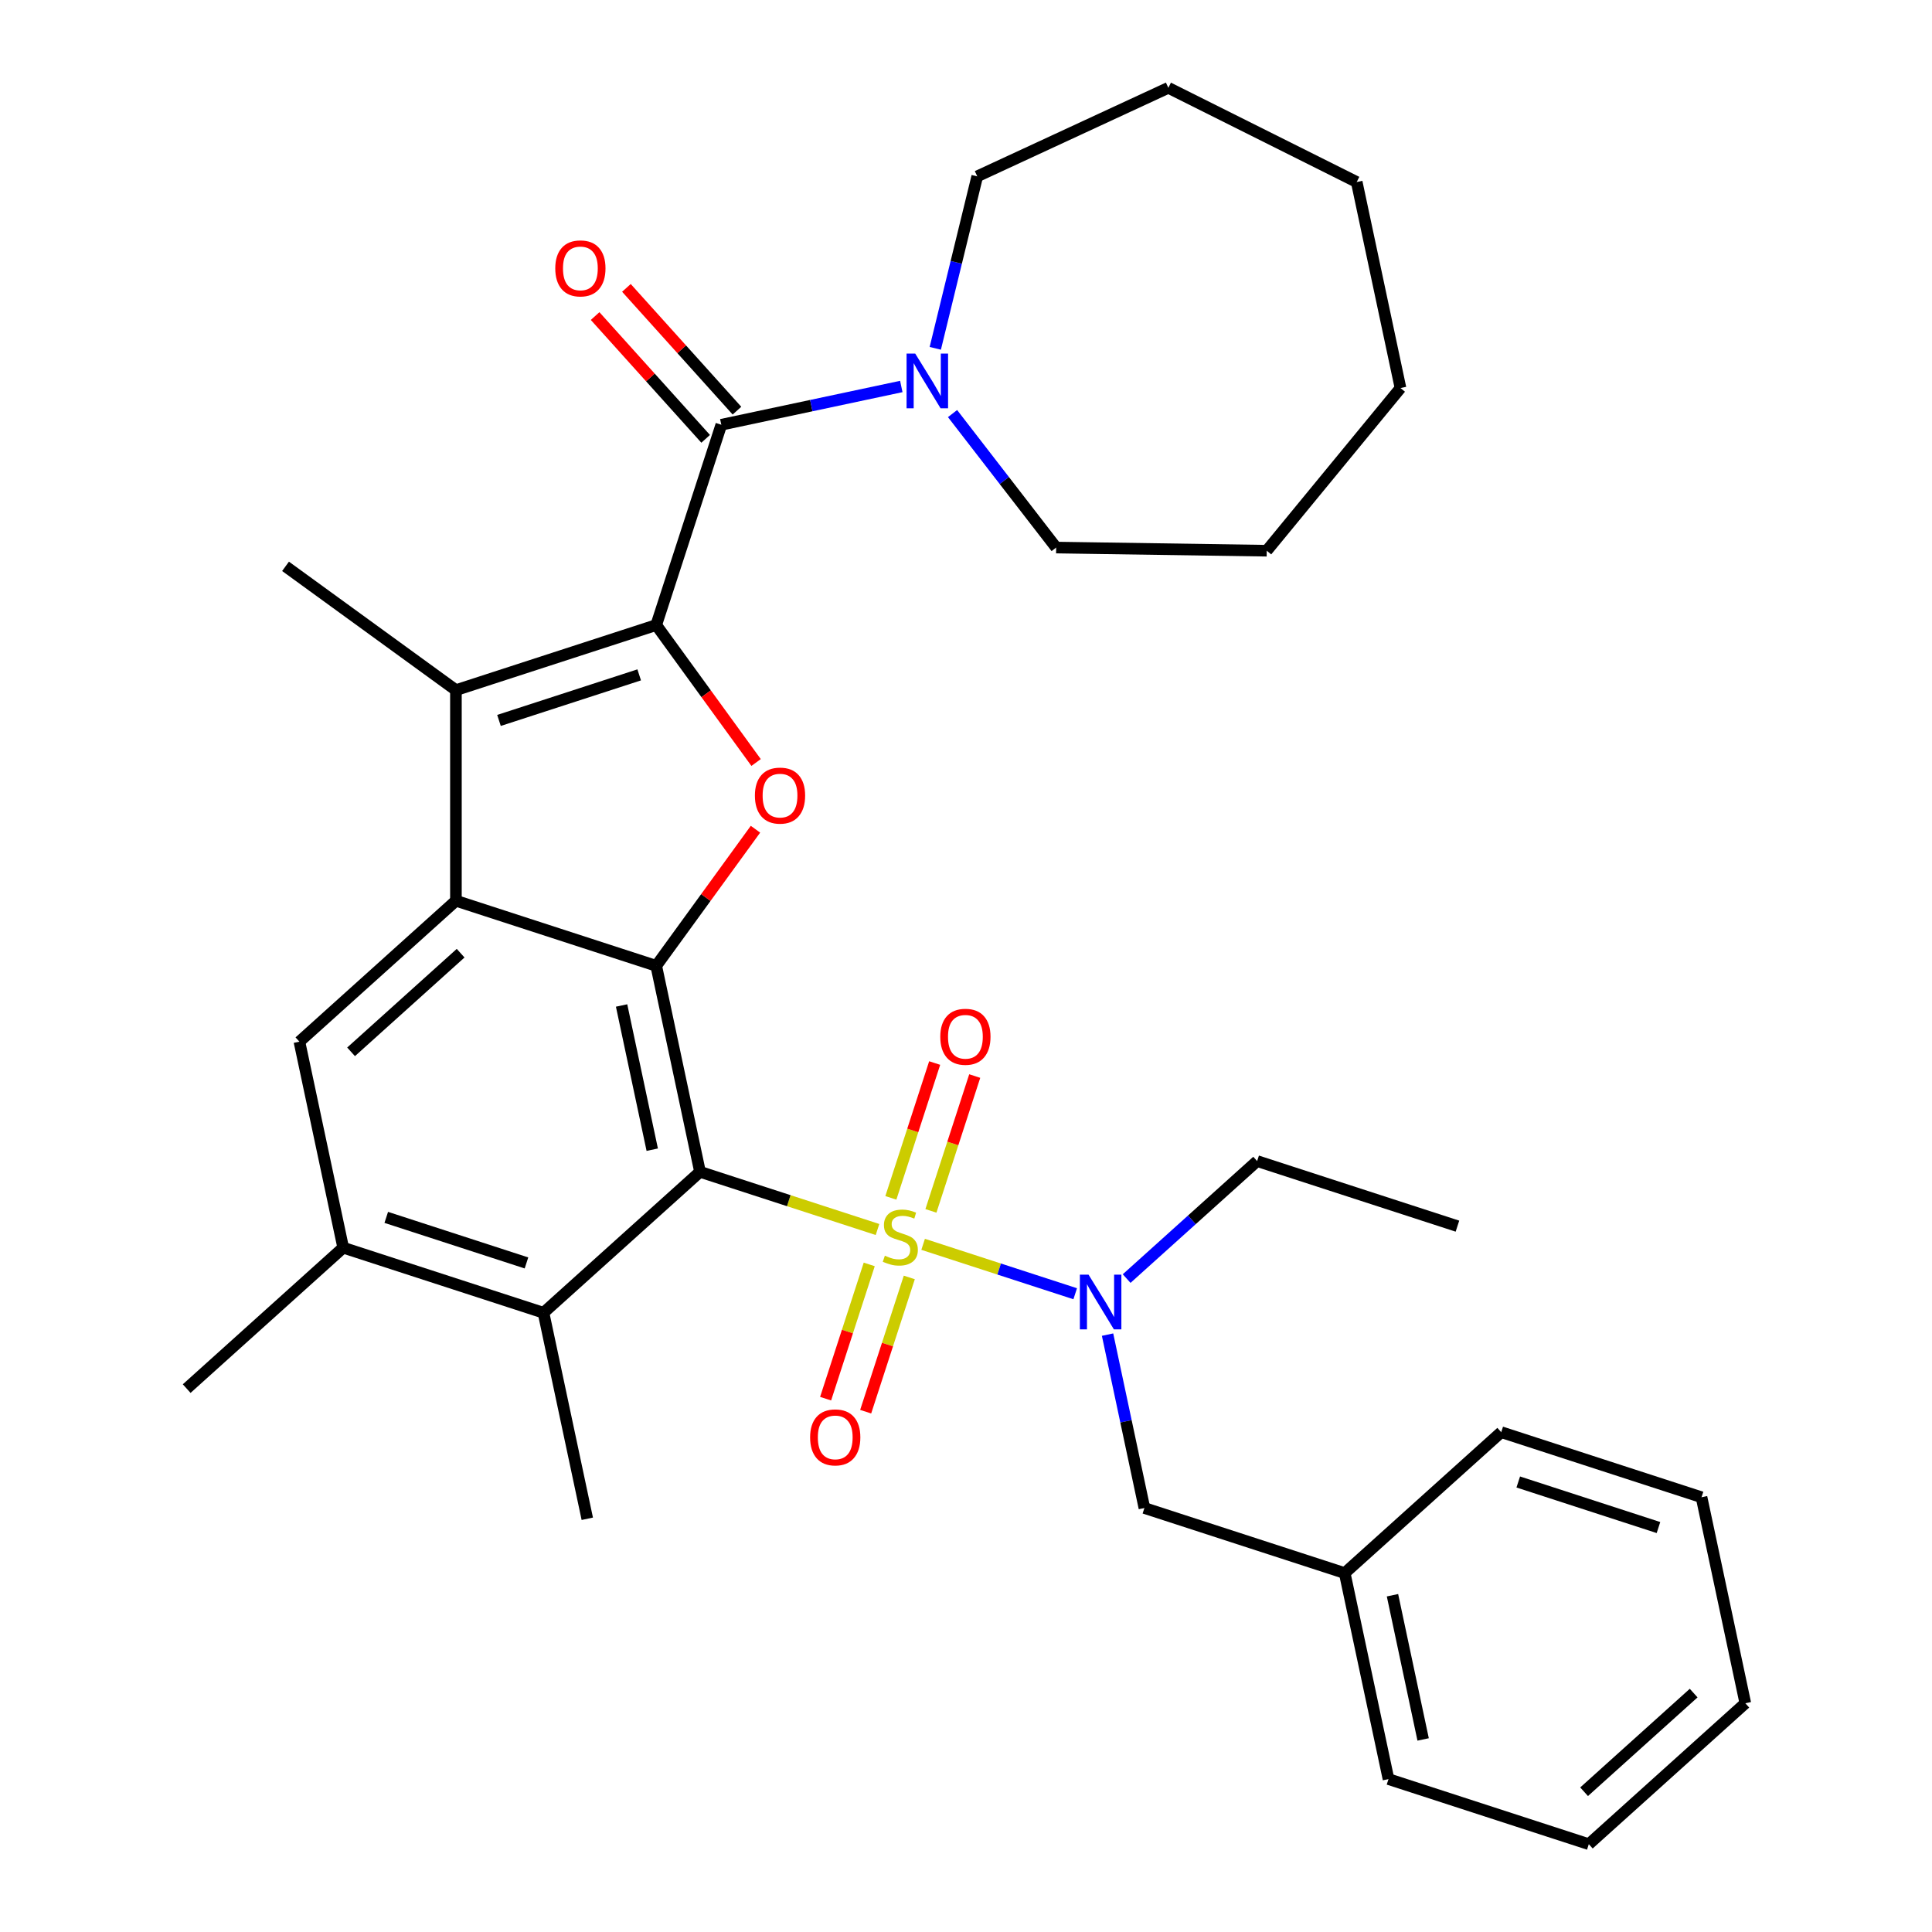 <?xml version='1.0' encoding='iso-8859-1'?>
<svg version='1.1' baseProfile='full'
              xmlns='http://www.w3.org/2000/svg'
                      xmlns:rdkit='http://www.rdkit.org/xml'
                      xmlns:xlink='http://www.w3.org/1999/xlink'
                  xml:space='preserve'
width='1000px' height='1000px' viewBox='0 0 1000 1000'>
<!-- END OF HEADER -->
<rect style='opacity:1.0;fill:#FFFFFF;stroke:none' width='1000' height='1000' x='0' y='0'> </rect>
<path class='bond-0' d='M 454.197,636.39 L 408.262,621.465' style='fill:none;fill-rule:evenodd;stroke:#CCCC00;stroke-width:6px;stroke-linecap:butt;stroke-linejoin:miter;stroke-opacity:1' />
<path class='bond-0' d='M 408.262,621.465 L 362.326,606.539' style='fill:none;fill-rule:evenodd;stroke:#000000;stroke-width:6px;stroke-linecap:butt;stroke-linejoin:miter;stroke-opacity:1' />
<path class='bond-7' d='M 477.808,644.062 L 517.166,656.85' style='fill:none;fill-rule:evenodd;stroke:#CCCC00;stroke-width:6px;stroke-linecap:butt;stroke-linejoin:miter;stroke-opacity:1' />
<path class='bond-7' d='M 517.166,656.85 L 556.524,669.638' style='fill:none;fill-rule:evenodd;stroke:#0000FF;stroke-width:6px;stroke-linecap:butt;stroke-linejoin:miter;stroke-opacity:1' />
<path class='bond-12' d='M 449.915,654.463 L 438.626,689.207' style='fill:none;fill-rule:evenodd;stroke:#CCCC00;stroke-width:6px;stroke-linecap:butt;stroke-linejoin:miter;stroke-opacity:1' />
<path class='bond-12' d='M 438.626,689.207 L 427.336,723.951' style='fill:none;fill-rule:evenodd;stroke:#FF0000;stroke-width:6px;stroke-linecap:butt;stroke-linejoin:miter;stroke-opacity:1' />
<path class='bond-12' d='M 470.65,661.2 L 459.361,695.944' style='fill:none;fill-rule:evenodd;stroke:#CCCC00;stroke-width:6px;stroke-linecap:butt;stroke-linejoin:miter;stroke-opacity:1' />
<path class='bond-12' d='M 459.361,695.944 L 448.072,730.689' style='fill:none;fill-rule:evenodd;stroke:#FF0000;stroke-width:6px;stroke-linecap:butt;stroke-linejoin:miter;stroke-opacity:1' />
<path class='bond-13' d='M 481.844,626.749 L 493.182,591.855' style='fill:none;fill-rule:evenodd;stroke:#CCCC00;stroke-width:6px;stroke-linecap:butt;stroke-linejoin:miter;stroke-opacity:1' />
<path class='bond-13' d='M 493.182,591.855 L 504.519,556.96' style='fill:none;fill-rule:evenodd;stroke:#FF0000;stroke-width:6px;stroke-linecap:butt;stroke-linejoin:miter;stroke-opacity:1' />
<path class='bond-13' d='M 461.108,620.012 L 472.446,585.118' style='fill:none;fill-rule:evenodd;stroke:#CCCC00;stroke-width:6px;stroke-linecap:butt;stroke-linejoin:miter;stroke-opacity:1' />
<path class='bond-13' d='M 472.446,585.118 L 483.784,550.223' style='fill:none;fill-rule:evenodd;stroke:#FF0000;stroke-width:6px;stroke-linecap:butt;stroke-linejoin:miter;stroke-opacity:1' />
<path class='bond-2' d='M 362.326,606.539 L 339.661,499.909' style='fill:none;fill-rule:evenodd;stroke:#000000;stroke-width:6px;stroke-linecap:butt;stroke-linejoin:miter;stroke-opacity:1' />
<path class='bond-2' d='M 337.6,595.078 L 321.735,520.437' style='fill:none;fill-rule:evenodd;stroke:#000000;stroke-width:6px;stroke-linecap:butt;stroke-linejoin:miter;stroke-opacity:1' />
<path class='bond-8' d='M 362.326,606.539 L 281.314,679.483' style='fill:none;fill-rule:evenodd;stroke:#000000;stroke-width:6px;stroke-linecap:butt;stroke-linejoin:miter;stroke-opacity:1' />
<path class='bond-1' d='M 339.661,323.524 L 365.507,359.098' style='fill:none;fill-rule:evenodd;stroke:#000000;stroke-width:6px;stroke-linecap:butt;stroke-linejoin:miter;stroke-opacity:1' />
<path class='bond-1' d='M 365.507,359.098 L 391.353,394.672' style='fill:none;fill-rule:evenodd;stroke:#FF0000;stroke-width:6px;stroke-linecap:butt;stroke-linejoin:miter;stroke-opacity:1' />
<path class='bond-6' d='M 339.661,323.524 L 373.348,219.848' style='fill:none;fill-rule:evenodd;stroke:#000000;stroke-width:6px;stroke-linecap:butt;stroke-linejoin:miter;stroke-opacity:1' />
<path class='bond-34' d='M 339.661,323.524 L 235.985,357.211' style='fill:none;fill-rule:evenodd;stroke:#000000;stroke-width:6px;stroke-linecap:butt;stroke-linejoin:miter;stroke-opacity:1' />
<path class='bond-34' d='M 330.847,349.313 L 258.273,372.893' style='fill:none;fill-rule:evenodd;stroke:#000000;stroke-width:6px;stroke-linecap:butt;stroke-linejoin:miter;stroke-opacity:1' />
<path class='bond-3' d='M 339.661,499.909 L 235.985,466.223' style='fill:none;fill-rule:evenodd;stroke:#000000;stroke-width:6px;stroke-linecap:butt;stroke-linejoin:miter;stroke-opacity:1' />
<path class='bond-4' d='M 339.661,499.909 L 365.347,464.556' style='fill:none;fill-rule:evenodd;stroke:#000000;stroke-width:6px;stroke-linecap:butt;stroke-linejoin:miter;stroke-opacity:1' />
<path class='bond-4' d='M 365.347,464.556 L 391.033,429.202' style='fill:none;fill-rule:evenodd;stroke:#FF0000;stroke-width:6px;stroke-linecap:butt;stroke-linejoin:miter;stroke-opacity:1' />
<path class='bond-5' d='M 235.985,466.223 L 235.985,357.211' style='fill:none;fill-rule:evenodd;stroke:#000000;stroke-width:6px;stroke-linecap:butt;stroke-linejoin:miter;stroke-opacity:1' />
<path class='bond-33' d='M 235.985,466.223 L 154.973,539.166' style='fill:none;fill-rule:evenodd;stroke:#000000;stroke-width:6px;stroke-linecap:butt;stroke-linejoin:miter;stroke-opacity:1' />
<path class='bond-33' d='M 238.421,493.367 L 181.713,544.427' style='fill:none;fill-rule:evenodd;stroke:#000000;stroke-width:6px;stroke-linecap:butt;stroke-linejoin:miter;stroke-opacity:1' />
<path class='bond-16' d='M 235.985,357.211 L 147.792,293.135' style='fill:none;fill-rule:evenodd;stroke:#000000;stroke-width:6px;stroke-linecap:butt;stroke-linejoin:miter;stroke-opacity:1' />
<path class='bond-10' d='M 373.348,219.848 L 419.93,209.946' style='fill:none;fill-rule:evenodd;stroke:#000000;stroke-width:6px;stroke-linecap:butt;stroke-linejoin:miter;stroke-opacity:1' />
<path class='bond-10' d='M 419.93,209.946 L 466.512,200.045' style='fill:none;fill-rule:evenodd;stroke:#0000FF;stroke-width:6px;stroke-linecap:butt;stroke-linejoin:miter;stroke-opacity:1' />
<path class='bond-14' d='M 381.449,212.553 L 352.84,180.78' style='fill:none;fill-rule:evenodd;stroke:#000000;stroke-width:6px;stroke-linecap:butt;stroke-linejoin:miter;stroke-opacity:1' />
<path class='bond-14' d='M 352.84,180.78 L 324.231,149.006' style='fill:none;fill-rule:evenodd;stroke:#FF0000;stroke-width:6px;stroke-linecap:butt;stroke-linejoin:miter;stroke-opacity:1' />
<path class='bond-14' d='M 365.247,227.142 L 336.638,195.368' style='fill:none;fill-rule:evenodd;stroke:#000000;stroke-width:6px;stroke-linecap:butt;stroke-linejoin:miter;stroke-opacity:1' />
<path class='bond-14' d='M 336.638,195.368 L 308.029,163.595' style='fill:none;fill-rule:evenodd;stroke:#FF0000;stroke-width:6px;stroke-linecap:butt;stroke-linejoin:miter;stroke-opacity:1' />
<path class='bond-15' d='M 573.268,690.798 L 582.806,735.67' style='fill:none;fill-rule:evenodd;stroke:#0000FF;stroke-width:6px;stroke-linecap:butt;stroke-linejoin:miter;stroke-opacity:1' />
<path class='bond-15' d='M 582.806,735.67 L 592.344,780.542' style='fill:none;fill-rule:evenodd;stroke:#000000;stroke-width:6px;stroke-linecap:butt;stroke-linejoin:miter;stroke-opacity:1' />
<path class='bond-18' d='M 583.145,661.788 L 616.918,631.379' style='fill:none;fill-rule:evenodd;stroke:#0000FF;stroke-width:6px;stroke-linecap:butt;stroke-linejoin:miter;stroke-opacity:1' />
<path class='bond-18' d='M 616.918,631.379 L 650.691,600.969' style='fill:none;fill-rule:evenodd;stroke:#000000;stroke-width:6px;stroke-linecap:butt;stroke-linejoin:miter;stroke-opacity:1' />
<path class='bond-11' d='M 281.314,679.483 L 177.638,645.796' style='fill:none;fill-rule:evenodd;stroke:#000000;stroke-width:6px;stroke-linecap:butt;stroke-linejoin:miter;stroke-opacity:1' />
<path class='bond-11' d='M 272.5,653.694 L 199.926,630.114' style='fill:none;fill-rule:evenodd;stroke:#000000;stroke-width:6px;stroke-linecap:butt;stroke-linejoin:miter;stroke-opacity:1' />
<path class='bond-21' d='M 281.314,679.483 L 303.979,786.113' style='fill:none;fill-rule:evenodd;stroke:#000000;stroke-width:6px;stroke-linecap:butt;stroke-linejoin:miter;stroke-opacity:1' />
<path class='bond-9' d='M 154.973,539.166 L 177.638,645.796' style='fill:none;fill-rule:evenodd;stroke:#000000;stroke-width:6px;stroke-linecap:butt;stroke-linejoin:miter;stroke-opacity:1' />
<path class='bond-19' d='M 484.098,180.297 L 494.96,135.788' style='fill:none;fill-rule:evenodd;stroke:#0000FF;stroke-width:6px;stroke-linecap:butt;stroke-linejoin:miter;stroke-opacity:1' />
<path class='bond-19' d='M 494.96,135.788 L 505.822,91.279' style='fill:none;fill-rule:evenodd;stroke:#000000;stroke-width:6px;stroke-linecap:butt;stroke-linejoin:miter;stroke-opacity:1' />
<path class='bond-20' d='M 493.035,214.068 L 519.849,248.743' style='fill:none;fill-rule:evenodd;stroke:#0000FF;stroke-width:6px;stroke-linecap:butt;stroke-linejoin:miter;stroke-opacity:1' />
<path class='bond-20' d='M 519.849,248.743 L 546.663,283.419' style='fill:none;fill-rule:evenodd;stroke:#000000;stroke-width:6px;stroke-linecap:butt;stroke-linejoin:miter;stroke-opacity:1' />
<path class='bond-22' d='M 177.638,645.796 L 96.626,718.739' style='fill:none;fill-rule:evenodd;stroke:#000000;stroke-width:6px;stroke-linecap:butt;stroke-linejoin:miter;stroke-opacity:1' />
<path class='bond-17' d='M 592.344,780.542 L 696.021,814.229' style='fill:none;fill-rule:evenodd;stroke:#000000;stroke-width:6px;stroke-linecap:butt;stroke-linejoin:miter;stroke-opacity:1' />
<path class='bond-23' d='M 696.021,814.229 L 718.686,920.859' style='fill:none;fill-rule:evenodd;stroke:#000000;stroke-width:6px;stroke-linecap:butt;stroke-linejoin:miter;stroke-opacity:1' />
<path class='bond-23' d='M 720.747,825.69 L 736.612,900.331' style='fill:none;fill-rule:evenodd;stroke:#000000;stroke-width:6px;stroke-linecap:butt;stroke-linejoin:miter;stroke-opacity:1' />
<path class='bond-24' d='M 696.021,814.229 L 777.033,741.286' style='fill:none;fill-rule:evenodd;stroke:#000000;stroke-width:6px;stroke-linecap:butt;stroke-linejoin:miter;stroke-opacity:1' />
<path class='bond-25' d='M 650.691,600.969 L 754.368,634.656' style='fill:none;fill-rule:evenodd;stroke:#000000;stroke-width:6px;stroke-linecap:butt;stroke-linejoin:miter;stroke-opacity:1' />
<path class='bond-26' d='M 505.822,91.279 L 604.735,45.455' style='fill:none;fill-rule:evenodd;stroke:#000000;stroke-width:6px;stroke-linecap:butt;stroke-linejoin:miter;stroke-opacity:1' />
<path class='bond-27' d='M 546.663,283.419 L 655.663,285.05' style='fill:none;fill-rule:evenodd;stroke:#000000;stroke-width:6px;stroke-linecap:butt;stroke-linejoin:miter;stroke-opacity:1' />
<path class='bond-28' d='M 718.686,920.859 L 822.362,954.545' style='fill:none;fill-rule:evenodd;stroke:#000000;stroke-width:6px;stroke-linecap:butt;stroke-linejoin:miter;stroke-opacity:1' />
<path class='bond-29' d='M 777.033,741.286 L 880.709,774.972' style='fill:none;fill-rule:evenodd;stroke:#000000;stroke-width:6px;stroke-linecap:butt;stroke-linejoin:miter;stroke-opacity:1' />
<path class='bond-29' d='M 785.847,767.074 L 858.42,790.655' style='fill:none;fill-rule:evenodd;stroke:#000000;stroke-width:6px;stroke-linecap:butt;stroke-linejoin:miter;stroke-opacity:1' />
<path class='bond-31' d='M 604.735,45.455 L 702.233,94.217' style='fill:none;fill-rule:evenodd;stroke:#000000;stroke-width:6px;stroke-linecap:butt;stroke-linejoin:miter;stroke-opacity:1' />
<path class='bond-30' d='M 655.663,285.05 L 724.898,200.847' style='fill:none;fill-rule:evenodd;stroke:#000000;stroke-width:6px;stroke-linecap:butt;stroke-linejoin:miter;stroke-opacity:1' />
<path class='bond-35' d='M 822.362,954.545 L 903.374,881.602' style='fill:none;fill-rule:evenodd;stroke:#000000;stroke-width:6px;stroke-linecap:butt;stroke-linejoin:miter;stroke-opacity:1' />
<path class='bond-35' d='M 819.925,927.402 L 876.634,876.341' style='fill:none;fill-rule:evenodd;stroke:#000000;stroke-width:6px;stroke-linecap:butt;stroke-linejoin:miter;stroke-opacity:1' />
<path class='bond-32' d='M 880.709,774.972 L 903.374,881.602' style='fill:none;fill-rule:evenodd;stroke:#000000;stroke-width:6px;stroke-linecap:butt;stroke-linejoin:miter;stroke-opacity:1' />
<path class='bond-36' d='M 724.898,200.847 L 702.233,94.217' style='fill:none;fill-rule:evenodd;stroke:#000000;stroke-width:6px;stroke-linecap:butt;stroke-linejoin:miter;stroke-opacity:1' />
<path  class='atom-0' d='M 458.003 649.946
Q 458.323 650.066, 459.643 650.626
Q 460.963 651.186, 462.403 651.546
Q 463.883 651.866, 465.323 651.866
Q 468.003 651.866, 469.563 650.586
Q 471.123 649.266, 471.123 646.986
Q 471.123 645.426, 470.323 644.466
Q 469.563 643.506, 468.363 642.986
Q 467.163 642.466, 465.163 641.866
Q 462.643 641.106, 461.123 640.386
Q 459.643 639.666, 458.563 638.146
Q 457.523 636.626, 457.523 634.066
Q 457.523 630.506, 459.923 628.306
Q 462.363 626.106, 467.163 626.106
Q 470.443 626.106, 474.163 627.666
L 473.243 630.746
Q 469.843 629.346, 467.283 629.346
Q 464.523 629.346, 463.003 630.506
Q 461.483 631.626, 461.523 633.586
Q 461.523 635.106, 462.283 636.026
Q 463.083 636.946, 464.203 637.466
Q 465.363 637.986, 467.283 638.586
Q 469.843 639.386, 471.363 640.186
Q 472.883 640.986, 473.963 642.626
Q 475.083 644.226, 475.083 646.986
Q 475.083 650.906, 472.443 653.026
Q 469.843 655.106, 465.483 655.106
Q 462.963 655.106, 461.043 654.546
Q 459.163 654.026, 456.923 653.106
L 458.003 649.946
' fill='#CCCC00'/>
<path  class='atom-5' d='M 390.737 411.797
Q 390.737 404.997, 394.097 401.197
Q 397.457 397.397, 403.737 397.397
Q 410.017 397.397, 413.377 401.197
Q 416.737 404.997, 416.737 411.797
Q 416.737 418.677, 413.337 422.597
Q 409.937 426.477, 403.737 426.477
Q 397.497 426.477, 394.097 422.597
Q 390.737 418.717, 390.737 411.797
M 403.737 423.277
Q 408.057 423.277, 410.377 420.397
Q 412.737 417.477, 412.737 411.797
Q 412.737 406.237, 410.377 403.437
Q 408.057 400.597, 403.737 400.597
Q 399.417 400.597, 397.057 403.397
Q 394.737 406.197, 394.737 411.797
Q 394.737 417.517, 397.057 420.397
Q 399.417 423.277, 403.737 423.277
' fill='#FF0000'/>
<path  class='atom-8' d='M 563.419 659.753
L 572.699 674.753
Q 573.619 676.233, 575.099 678.913
Q 576.579 681.593, 576.659 681.753
L 576.659 659.753
L 580.419 659.753
L 580.419 688.073
L 576.539 688.073
L 566.579 671.673
Q 565.419 669.753, 564.179 667.553
Q 562.979 665.353, 562.619 664.673
L 562.619 688.073
L 558.939 688.073
L 558.939 659.753
L 563.419 659.753
' fill='#0000FF'/>
<path  class='atom-11' d='M 473.718 183.023
L 482.998 198.023
Q 483.918 199.503, 485.398 202.183
Q 486.878 204.863, 486.958 205.023
L 486.958 183.023
L 490.718 183.023
L 490.718 211.343
L 486.838 211.343
L 476.878 194.943
Q 475.718 193.023, 474.478 190.823
Q 473.278 188.623, 472.918 187.943
L 472.918 211.343
L 469.238 211.343
L 469.238 183.023
L 473.718 183.023
' fill='#0000FF'/>
<path  class='atom-13' d='M 419.316 743.983
Q 419.316 737.183, 422.676 733.383
Q 426.036 729.583, 432.316 729.583
Q 438.596 729.583, 441.956 733.383
Q 445.316 737.183, 445.316 743.983
Q 445.316 750.863, 441.916 754.783
Q 438.516 758.663, 432.316 758.663
Q 426.076 758.663, 422.676 754.783
Q 419.316 750.903, 419.316 743.983
M 432.316 755.463
Q 436.636 755.463, 438.956 752.583
Q 441.316 749.663, 441.316 743.983
Q 441.316 738.423, 438.956 735.623
Q 436.636 732.783, 432.316 732.783
Q 427.996 732.783, 425.636 735.583
Q 423.316 738.383, 423.316 743.983
Q 423.316 749.703, 425.636 752.583
Q 427.996 755.463, 432.316 755.463
' fill='#FF0000'/>
<path  class='atom-14' d='M 486.689 536.629
Q 486.689 529.829, 490.049 526.029
Q 493.409 522.229, 499.689 522.229
Q 505.969 522.229, 509.329 526.029
Q 512.689 529.829, 512.689 536.629
Q 512.689 543.509, 509.289 547.429
Q 505.889 551.309, 499.689 551.309
Q 493.449 551.309, 490.049 547.429
Q 486.689 543.549, 486.689 536.629
M 499.689 548.109
Q 504.009 548.109, 506.329 545.229
Q 508.689 542.309, 508.689 536.629
Q 508.689 531.069, 506.329 528.269
Q 504.009 525.429, 499.689 525.429
Q 495.369 525.429, 493.009 528.229
Q 490.689 531.029, 490.689 536.629
Q 490.689 542.349, 493.009 545.229
Q 495.369 548.109, 499.689 548.109
' fill='#FF0000'/>
<path  class='atom-15' d='M 287.404 138.916
Q 287.404 132.116, 290.764 128.316
Q 294.124 124.516, 300.404 124.516
Q 306.684 124.516, 310.044 128.316
Q 313.404 132.116, 313.404 138.916
Q 313.404 145.796, 310.004 149.716
Q 306.604 153.596, 300.404 153.596
Q 294.164 153.596, 290.764 149.716
Q 287.404 145.836, 287.404 138.916
M 300.404 150.396
Q 304.724 150.396, 307.044 147.516
Q 309.404 144.596, 309.404 138.916
Q 309.404 133.356, 307.044 130.556
Q 304.724 127.716, 300.404 127.716
Q 296.084 127.716, 293.724 130.516
Q 291.404 133.316, 291.404 138.916
Q 291.404 144.636, 293.724 147.516
Q 296.084 150.396, 300.404 150.396
' fill='#FF0000'/>
</svg>
